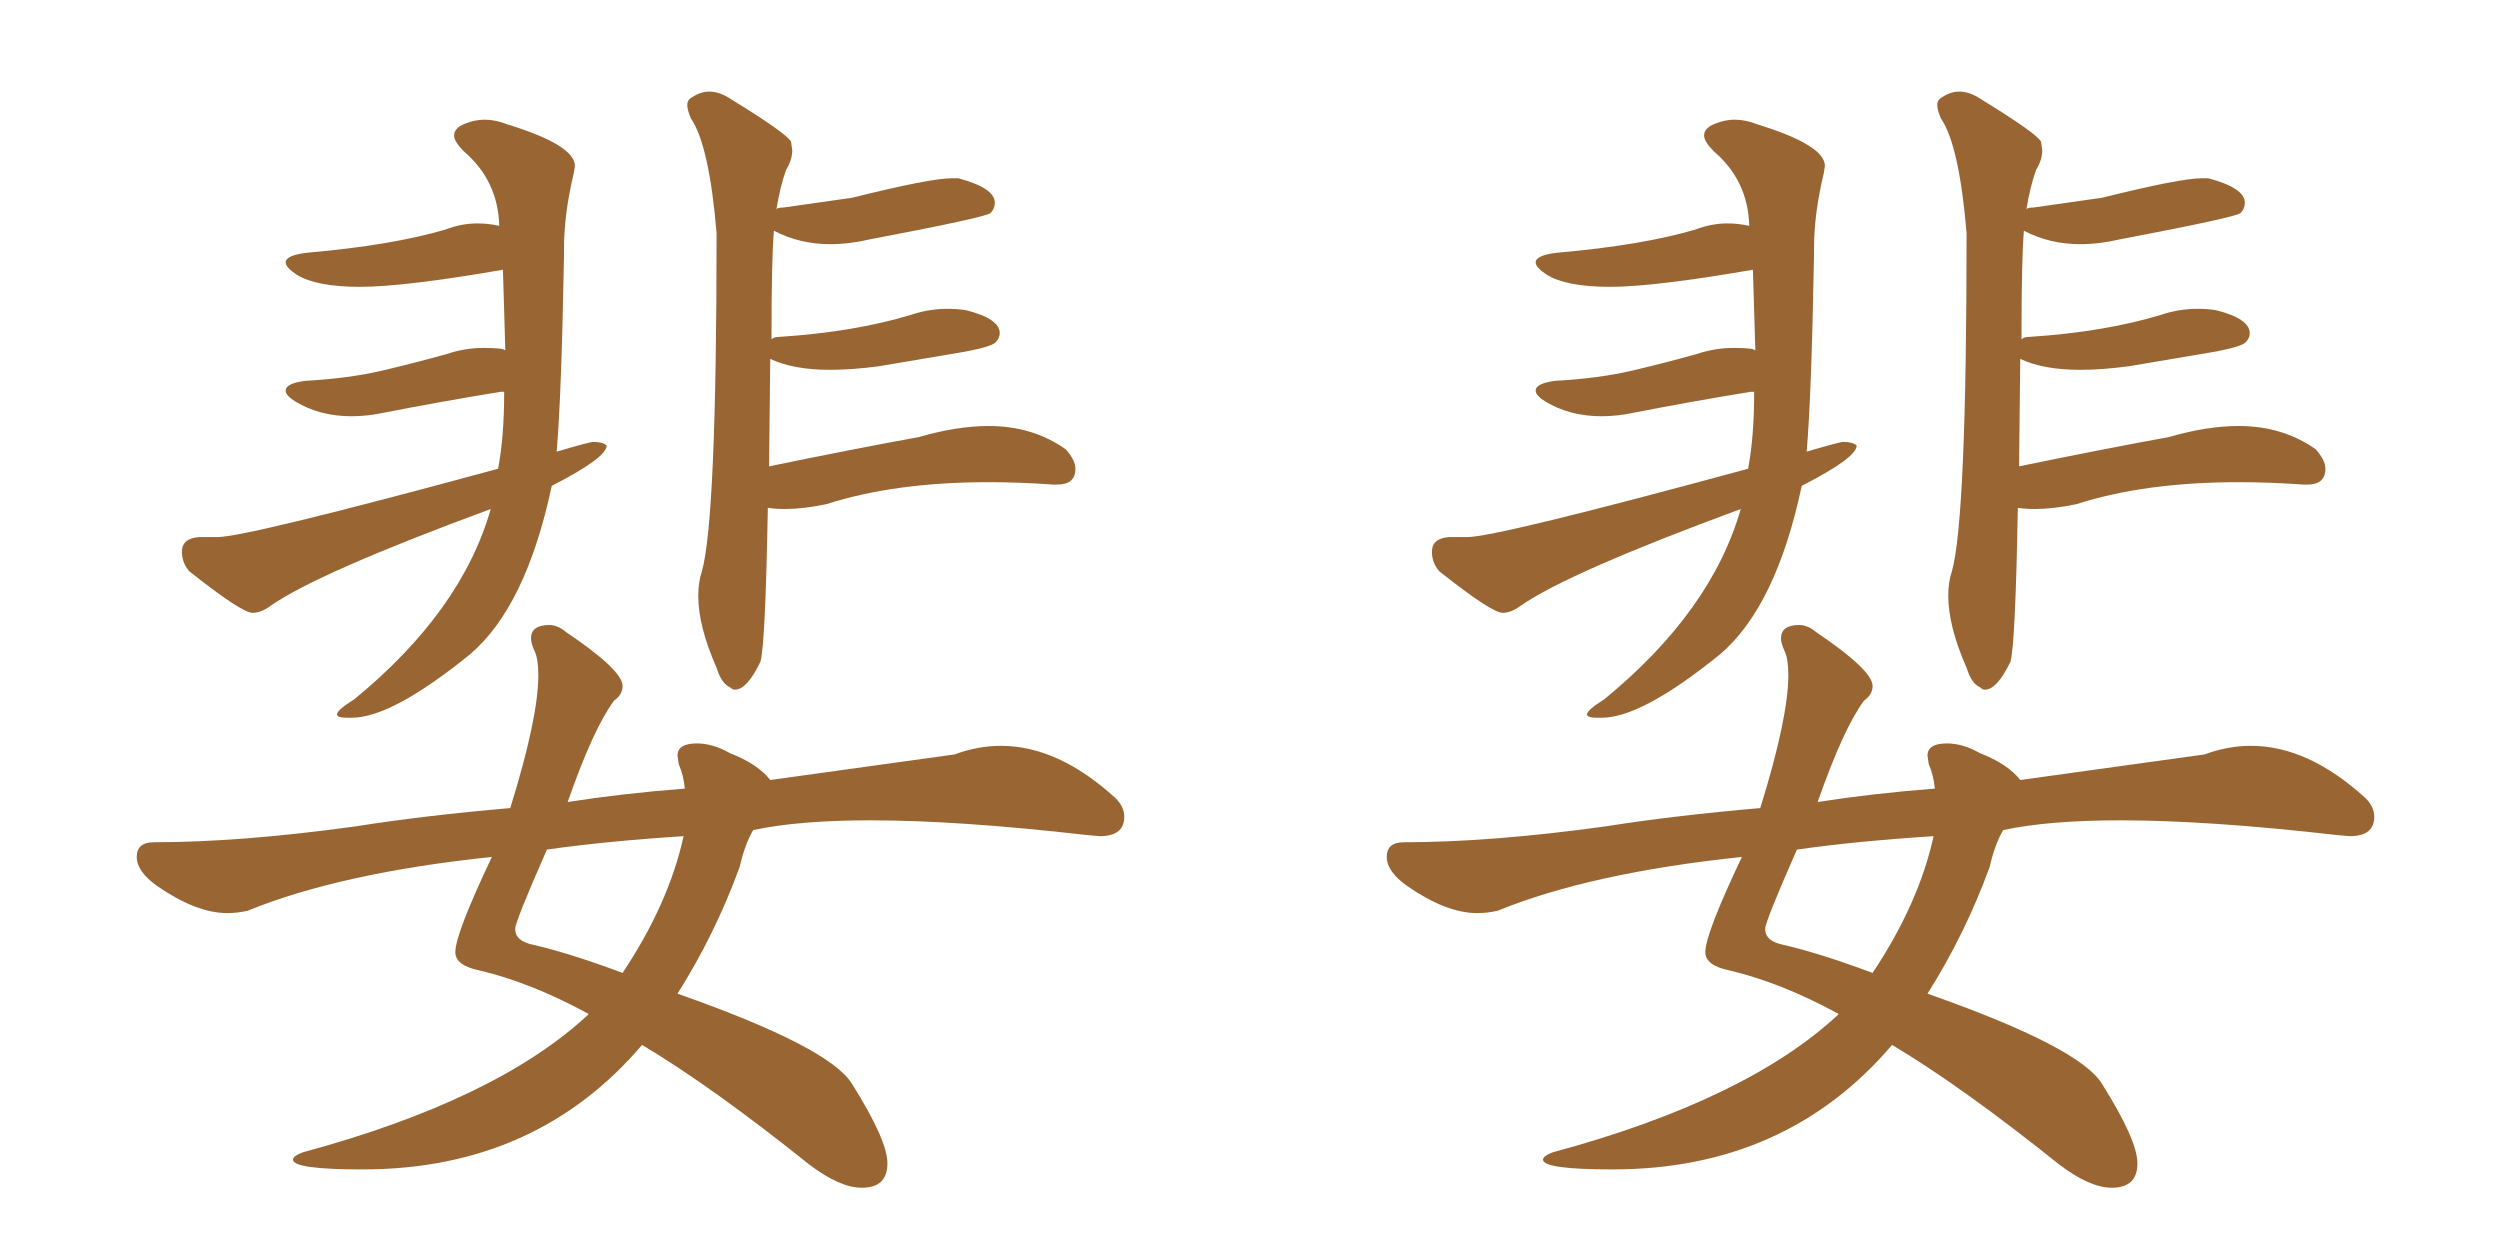 <svg xmlns="http://www.w3.org/2000/svg" xmlns:xlink="http://www.w3.org/1999/xlink" width="300" height="150"><path fill="#996633" padding="10" d="M103.42 142.53L103.42 142.53Q100.78 142.53 97.12 139.75L97.12 139.75Q85.40 130.37 77.05 125.39L77.05 125.39Q64.31 140.33 43.51 140.33L43.51 140.33Q35.16 140.33 35.16 139.16L35.16 139.16Q35.16 138.72 36.33 138.28L36.33 138.28Q59.62 131.98 70.61 121.73L70.61 121.73Q70.61 121.58 70.46 121.58L70.46 121.58Q63.72 117.92 57.57 116.46L57.57 116.46Q54.64 115.87 54.64 114.26L54.64 114.26Q54.64 112.06 59.03 102.83L59.03 102.83Q40.87 104.74 29.74 109.28L29.74 109.28Q28.56 109.57 27.25 109.57L27.25 109.57Q23.58 109.57 18.90 106.35L18.90 106.35Q16.41 104.59 16.41 102.83L16.41 102.83Q16.41 101.07 18.46 101.07L18.46 101.07Q28.86 101.07 42.63 99.17L42.63 99.17Q50.98 97.85 61.23 96.97L61.23 96.97Q64.60 86.13 64.60 81.01L64.60 81.01Q64.60 79.10 64.16 78.15Q63.72 77.20 63.72 76.61L63.72 76.61Q63.72 75 65.92 75L65.92 75Q66.94 75 67.97 75.88L67.97 75.88Q74.71 80.42 74.71 82.32L74.71 82.32Q74.71 83.35 73.68 84.08L73.68 84.08Q71.19 87.45 68.12 96.24L68.12 96.24Q74.71 95.21 82.18 94.63L82.18 94.63Q82.03 93.02 81.45 91.70L81.45 91.70L81.30 90.67Q81.30 89.21 83.64 89.21L83.64 89.21Q85.55 89.21 87.60 90.38L87.60 90.38Q90.97 91.70 92.43 93.60L92.43 93.60L114.55 90.53Q117.33 89.50 120.12 89.50L120.12 89.50Q127.00 89.50 133.89 95.80L133.89 95.80Q134.91 96.83 134.91 98.00L134.91 98.00Q134.91 100.34 131.98 100.34L131.98 100.34L130.37 100.20Q114.99 98.44 104.44 98.44L104.44 98.44Q95.80 98.44 90.38 99.61L90.38 99.61Q89.36 101.37 88.77 104.00L88.77 104.00Q85.84 112.06 81.30 119.24L81.30 119.24Q99.61 125.68 102.25 130.08L102.25 130.08Q106.49 136.82 106.49 139.60L106.49 139.60Q106.49 142.53 103.42 142.53ZM74.71 116.75L74.71 116.75Q80.27 108.40 82.03 100.34L82.03 100.34Q72.80 100.93 65.63 101.95L65.63 101.95Q61.82 110.60 61.82 111.47L61.82 111.47Q61.82 112.94 64.01 113.38L64.01 113.38Q68.41 114.40 74.71 116.75ZM42.19 86.13L42.19 86.13L41.60 86.13Q40.43 86.13 40.43 85.69L40.43 85.69Q40.58 85.11 42.48 83.94L42.48 83.94Q55.37 73.39 58.89 61.08L58.89 61.08Q38.23 68.70 32.52 72.66L32.52 72.66Q31.35 73.54 30.32 73.54L30.32 73.54Q29.00 73.54 22.71 68.55L22.71 68.55Q21.83 67.53 21.83 66.21L21.83 66.21Q21.83 64.60 23.88 64.45L23.88 64.45L26.07 64.45Q29.59 64.45 59.77 56.25L59.77 56.25Q60.50 52.44 60.50 47.02L60.50 47.02L60.06 47.02Q52.88 48.19 46.14 49.51L46.14 49.51Q44.09 49.95 42.19 49.95L42.19 49.95Q38.38 49.95 35.45 48.19L35.45 48.19Q34.28 47.46 34.28 46.88L34.28 46.88Q34.28 46.00 36.62 45.70L36.62 45.70Q41.89 45.41 45.92 44.46Q49.95 43.51 53.61 42.48L53.61 42.48Q55.81 41.75 58.01 41.75L58.01 41.75Q60.35 41.75 60.64 42.04L60.64 42.04L60.35 32.37Q48.49 34.42 43.21 34.42L43.21 34.42Q37.94 34.42 35.60 32.96L35.60 32.96Q34.28 32.08 34.28 31.49L34.28 31.49Q34.28 30.62 36.91 30.32L36.91 30.32Q47.02 29.44 53.47 27.54L53.47 27.54Q55.37 26.81 57.28 26.81L57.28 26.81Q58.59 26.81 59.91 27.10L59.91 27.10Q59.77 21.68 55.66 18.16L55.66 18.16Q54.49 16.99 54.49 16.26L54.49 16.26Q54.49 15.38 55.74 14.87Q56.98 14.36 58.15 14.36L58.15 14.36Q59.47 14.36 60.94 14.94L60.94 14.94Q68.99 17.43 68.99 19.92L68.99 19.92L68.85 20.80Q67.68 25.63 67.68 29.88L67.68 29.88L67.68 30.76Q67.38 47.46 66.80 54.20L66.80 54.20Q70.75 53.03 71.19 53.03L71.19 53.03Q72.36 53.03 72.80 53.47L72.80 53.47Q72.80 54.93 66.21 58.30L66.21 58.30Q63.13 72.80 56.40 78.52L56.40 78.52Q47.02 86.13 42.19 86.13ZM88.18 82.76L88.18 82.76Q87.89 82.76 87.60 82.47L87.60 82.47Q86.57 82.03 85.99 80.13L85.99 80.13Q83.79 75.15 83.79 71.48L83.79 71.48Q83.79 69.87 84.23 68.55L84.23 68.55Q85.99 62.26 85.99 27.98L85.99 27.98Q85.11 17.43 82.91 14.21L82.91 14.21Q82.47 13.18 82.47 12.60L82.47 12.60Q82.47 12.16 82.76 11.87L82.76 11.87Q83.94 10.99 85.11 10.99L85.11 10.99Q86.43 10.99 87.89 12.01L87.89 12.01Q94.34 15.97 94.92 16.99L94.92 16.99L95.07 18.02Q95.07 19.19 94.34 20.36L94.34 20.36Q93.60 22.41 93.16 25.20L93.16 25.20Q93.16 24.90 94.04 24.90L94.04 24.90L102.25 23.73Q111.62 21.39 114.26 21.39L114.26 21.39L114.99 21.39Q119.38 22.56 119.38 24.32L119.38 24.32Q119.38 25.05 118.87 25.56Q118.36 26.07 104.44 28.71L104.44 28.71Q101.95 29.30 99.61 29.30L99.61 29.30Q95.95 29.30 92.87 27.69L92.87 27.69Q92.58 30.91 92.58 40.72L92.58 40.72Q92.87 40.43 93.46 40.43L93.46 40.43Q102.54 39.84 109.28 37.79L109.28 37.79Q111.47 37.06 113.67 37.06L113.67 37.06Q114.84 37.06 115.87 37.21L115.87 37.21Q119.97 38.23 119.97 39.99L119.97 39.99Q119.97 40.58 119.46 41.09Q118.95 41.60 115.87 42.19L115.87 42.19L105.47 43.95Q102.25 44.38 99.61 44.38L99.61 44.38Q95.21 44.38 92.43 43.07L92.43 43.07L92.29 55.96Q102.25 53.91 110.30 52.44L110.30 52.44Q114.84 51.12 118.65 51.12L118.65 51.12Q123.93 51.12 127.88 53.91L127.88 53.91Q129.05 55.22 129.05 56.25L129.05 56.25Q129.05 58.15 126.86 58.15L126.86 58.15L126.42 58.15Q122.31 57.86 118.65 57.86L118.65 57.86Q107.37 57.86 99.17 60.50L99.17 60.50Q96.39 61.08 94.19 61.08L94.19 61.08Q93.02 61.08 92.14 60.94L92.14 60.94Q91.85 77.20 91.26 79.39L91.26 79.39Q89.65 82.76 88.18 82.76ZM253.42 142.53L253.42 142.53Q250.78 142.53 247.12 139.75L247.12 139.75Q235.40 130.37 227.05 125.39L227.05 125.39Q214.31 140.33 193.51 140.33L193.51 140.33Q185.16 140.33 185.16 139.16L185.16 139.16Q185.16 138.72 186.33 138.28L186.33 138.28Q209.62 131.98 220.61 121.73L220.61 121.73Q220.61 121.58 220.46 121.58L220.46 121.58Q213.72 117.92 207.57 116.46L207.57 116.46Q204.64 115.87 204.64 114.26L204.64 114.26Q204.64 112.06 209.03 102.83L209.03 102.83Q190.87 104.74 179.74 109.28L179.74 109.28Q178.56 109.57 177.25 109.57L177.25 109.57Q173.58 109.57 168.90 106.35L168.90 106.35Q166.41 104.59 166.41 102.83L166.41 102.83Q166.41 101.07 168.46 101.07L168.46 101.07Q178.86 101.07 192.63 99.17L192.63 99.17Q200.98 97.85 211.23 96.97L211.23 96.97Q214.60 86.13 214.60 81.01L214.60 81.01Q214.60 79.10 214.16 78.15Q213.72 77.20 213.72 76.61L213.72 76.61Q213.72 75 215.92 75L215.92 75Q216.94 75 217.97 75.88L217.97 75.88Q224.71 80.42 224.71 82.32L224.71 82.32Q224.71 83.35 223.68 84.08L223.68 84.08Q221.19 87.45 218.12 96.24L218.12 96.24Q224.71 95.21 232.18 94.63L232.18 94.63Q232.03 93.02 231.45 91.70L231.45 91.70L231.30 90.67Q231.30 89.21 233.64 89.21L233.64 89.21Q235.55 89.21 237.60 90.38L237.60 90.38Q240.97 91.70 242.43 93.60L242.43 93.60L264.55 90.53Q267.33 89.50 270.12 89.50L270.12 89.50Q277.00 89.50 283.89 95.80L283.89 95.80Q284.91 96.83 284.91 98.00L284.91 98.00Q284.91 100.34 281.98 100.34L281.98 100.34L280.37 100.20Q264.99 98.44 254.44 98.44L254.44 98.44Q245.80 98.44 240.38 99.61L240.38 99.61Q239.36 101.37 238.77 104.00L238.77 104.00Q235.84 112.06 231.30 119.24L231.30 119.24Q249.61 125.68 252.25 130.08L252.25 130.08Q256.49 136.82 256.49 139.60L256.49 139.60Q256.49 142.53 253.42 142.53ZM224.71 116.75L224.71 116.75Q230.27 108.40 232.03 100.34L232.03 100.34Q222.80 100.93 215.63 101.95L215.63 101.95Q211.82 110.60 211.82 111.47L211.82 111.47Q211.82 112.94 214.01 113.38L214.01 113.38Q218.41 114.40 224.71 116.75ZM192.19 86.13L192.19 86.13L191.60 86.13Q190.43 86.13 190.43 85.69L190.43 85.69Q190.58 85.11 192.48 83.94L192.48 83.94Q205.37 73.39 208.89 61.08L208.89 61.08Q188.23 68.70 182.52 72.66L182.52 72.66Q181.35 73.54 180.32 73.54L180.32 73.54Q179.00 73.54 172.71 68.55L172.71 68.55Q171.83 67.53 171.83 66.21L171.83 66.21Q171.83 64.60 173.88 64.45L173.88 64.45L176.07 64.45Q179.59 64.45 209.77 56.25L209.77 56.25Q210.50 52.44 210.50 47.02L210.50 47.02L210.06 47.02Q202.88 48.19 196.14 49.51L196.14 49.51Q194.09 49.95 192.19 49.95L192.19 49.95Q188.38 49.95 185.45 48.19L185.45 48.19Q184.28 47.46 184.28 46.88L184.28 46.88Q184.28 46.00 186.62 45.70L186.62 45.70Q191.89 45.41 195.92 44.46Q199.95 43.51 203.61 42.48L203.61 42.48Q205.81 41.75 208.01 41.75L208.01 41.75Q210.35 41.75 210.64 42.04L210.64 42.04L210.35 32.37Q198.49 34.42 193.21 34.42L193.21 34.42Q187.94 34.42 185.60 32.96L185.60 32.96Q184.28 32.08 184.28 31.49L184.28 31.49Q184.28 30.62 186.91 30.32L186.91 30.32Q197.02 29.44 203.47 27.54L203.47 27.54Q205.37 26.81 207.28 26.81L207.28 26.81Q208.59 26.81 209.91 27.10L209.91 27.10Q209.77 21.68 205.66 18.16L205.66 18.16Q204.49 16.99 204.49 16.26L204.49 16.26Q204.49 15.38 205.74 14.87Q206.98 14.36 208.15 14.36L208.15 14.36Q209.47 14.36 210.94 14.94L210.94 14.94Q218.99 17.43 218.99 19.92L218.99 19.92L218.85 20.80Q217.68 25.63 217.68 29.88L217.68 29.88L217.68 30.76Q217.38 47.46 216.80 54.20L216.80 54.20Q220.75 53.03 221.19 53.03L221.19 53.03Q222.36 53.03 222.80 53.47L222.80 53.47Q222.80 54.93 216.21 58.30L216.21 58.30Q213.13 72.80 206.40 78.52L206.40 78.52Q197.02 86.13 192.19 86.13ZM238.18 82.76L238.18 82.76Q237.89 82.76 237.60 82.47L237.60 82.47Q236.57 82.03 235.99 80.13L235.99 80.13Q233.79 75.15 233.79 71.48L233.79 71.48Q233.79 69.87 234.23 68.55L234.23 68.55Q235.99 62.26 235.99 27.98L235.99 27.98Q235.11 17.43 232.91 14.21L232.91 14.21Q232.47 13.18 232.47 12.60L232.47 12.60Q232.47 12.16 232.76 11.87L232.76 11.87Q233.94 10.99 235.11 10.99L235.11 10.99Q236.43 10.99 237.89 12.01L237.89 12.01Q244.34 15.97 244.92 16.99L244.92 16.99L245.07 18.02Q245.07 19.19 244.34 20.36L244.34 20.36Q243.60 22.41 243.16 25.20L243.16 25.20Q243.16 24.90 244.04 24.90L244.04 24.90L252.25 23.73Q261.62 21.39 264.26 21.39L264.26 21.39L264.99 21.39Q269.38 22.56 269.38 24.32L269.38 24.32Q269.38 25.05 268.87 25.56Q268.36 26.07 254.44 28.71L254.44 28.71Q251.95 29.30 249.61 29.30L249.61 29.30Q245.95 29.30 242.87 27.69L242.87 27.69Q242.58 30.91 242.58 40.72L242.58 40.72Q242.87 40.43 243.46 40.43L243.46 40.43Q252.54 39.84 259.28 37.79L259.28 37.79Q261.47 37.06 263.67 37.06L263.67 37.06Q264.84 37.06 265.87 37.21L265.87 37.21Q269.97 38.23 269.97 39.99L269.97 39.99Q269.97 40.58 269.46 41.09Q268.95 41.60 265.87 42.19L265.87 42.19L255.47 43.95Q252.25 44.38 249.61 44.38L249.61 44.38Q245.21 44.38 242.43 43.07L242.43 43.07L242.29 55.96Q252.25 53.91 260.30 52.44L260.30 52.44Q264.84 51.12 268.65 51.12L268.65 51.12Q273.93 51.12 277.88 53.91L277.88 53.91Q279.05 55.22 279.05 56.25L279.05 56.25Q279.05 58.15 276.86 58.15L276.86 58.15L276.42 58.15Q272.31 57.86 268.65 57.86L268.65 57.86Q257.37 57.86 249.17 60.50L249.17 60.50Q246.39 61.08 244.19 61.08L244.19 61.08Q243.02 61.08 242.14 60.94L242.14 60.94Q241.85 77.20 241.26 79.39L241.26 79.39Q239.65 82.76 238.18 82.76Z"/></svg>